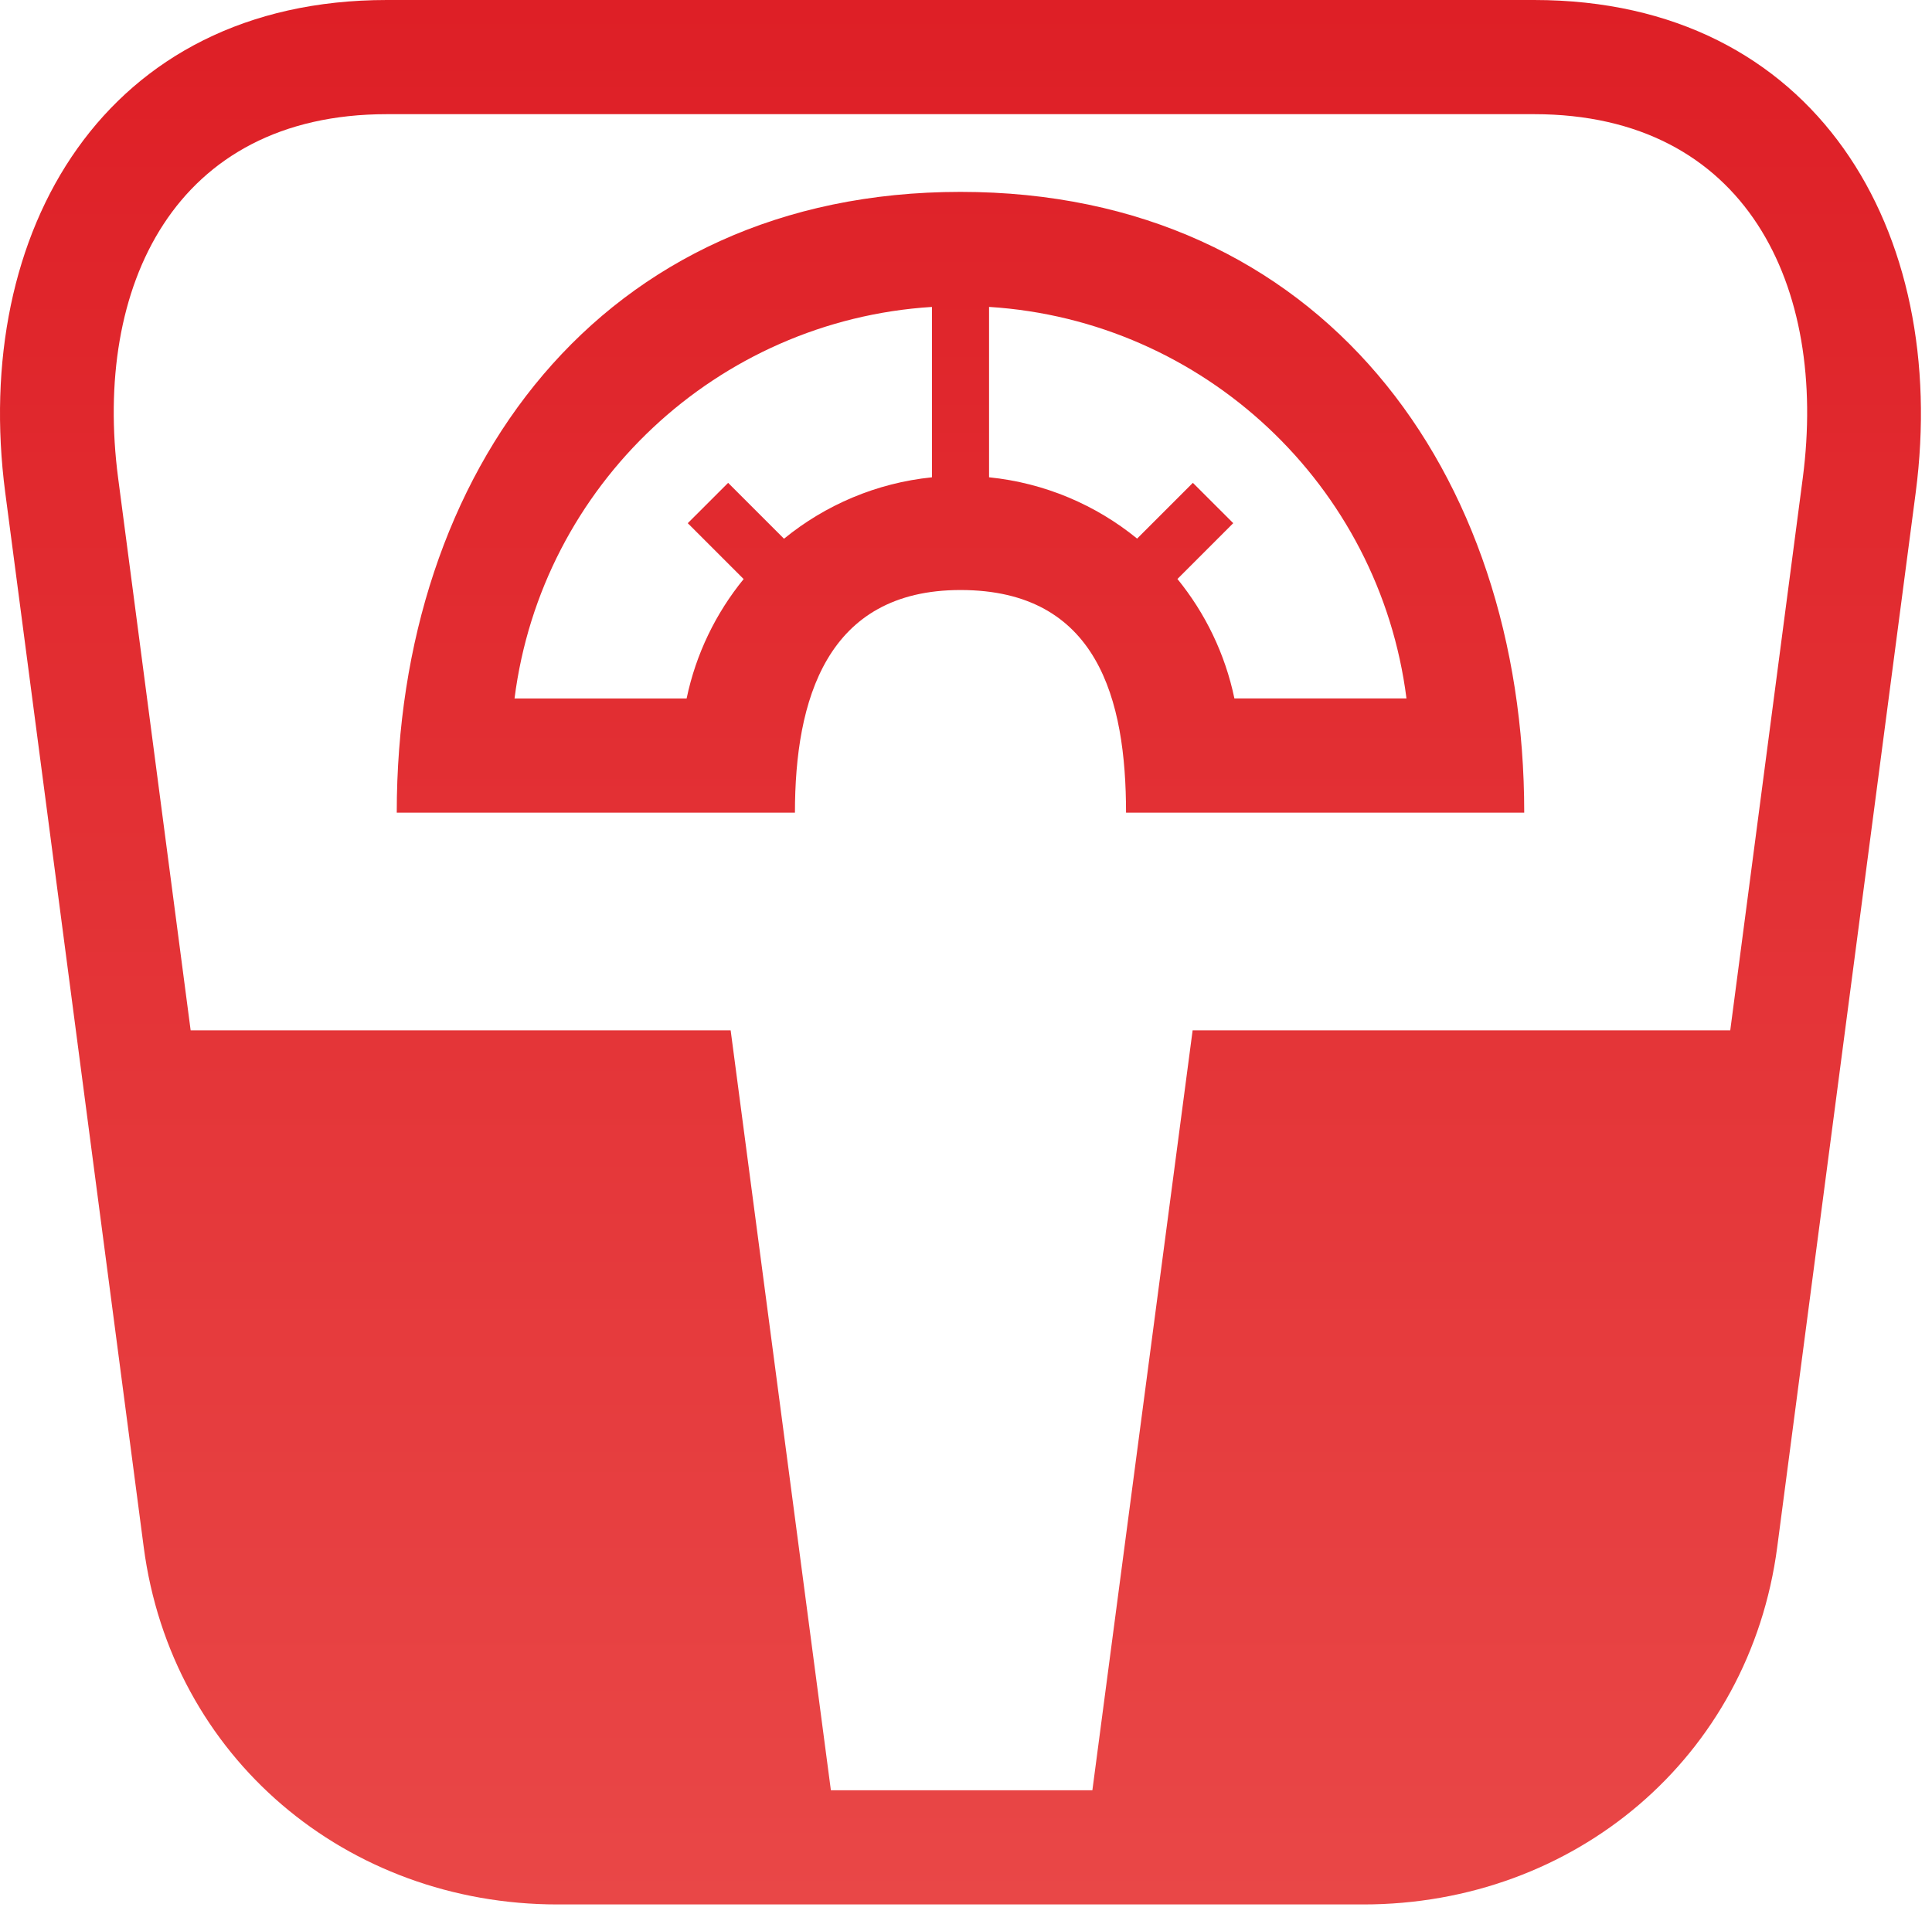 <svg width="109" height="108" viewBox="0 0 109 108" fill="none" xmlns="http://www.w3.org/2000/svg">
<path fill-rule="evenodd" clip-rule="evenodd" d="M21.83 0H86.549C102.468 0 110.007 13.06 108.081 27.79L100.269 87.286C98.71 99.184 88.805 107.458 76.917 107.458H31.459C19.571 107.458 9.666 99.185 8.107 87.286L0.295 27.79C-1.631 13.062 5.909 0 21.827 0H21.83ZM54.19 10.827C74.546 10.827 85.994 26.641 85.994 45.852H63.529C63.529 39.487 61.947 33.292 54.189 33.292C46.616 33.292 44.849 39.514 44.849 45.852H22.384C22.384 26.639 33.832 10.827 54.188 10.827H54.19ZM64.153 30.391L67.3 27.244L69.577 29.52L66.429 32.669C67.994 34.592 69.119 36.891 69.643 39.41H79.351C77.826 27.377 67.915 18.078 55.801 17.317V26.931C58.951 27.25 61.829 28.496 64.154 30.39L64.153 30.391ZM41.955 32.674L38.803 29.521L41.08 27.245L44.232 30.397C46.557 28.5 49.433 27.252 52.579 26.932V17.318C40.464 18.078 30.554 27.378 29.029 39.411H38.738C39.263 36.895 40.387 34.597 41.955 32.674L41.955 32.674ZM97.62 58.136H67.286L61.63 101.016H46.877L41.222 58.136H10.756L6.663 26.96C5.256 16.186 9.832 6.442 21.828 6.442H86.546C98.542 6.442 103.118 16.186 101.711 26.96L97.618 58.136H97.62Z" fill="url(#paint0_linear_324_1303)"/>
<defs>
<linearGradient id="paint0_linear_324_1303" x1="54.188" y1="0" x2="54.188" y2="107.458" gradientUnits="userSpaceOnUse">
<stop stop-color="#DE1F26"/>
<stop offset="1" stop-color="#E94747"/>
</linearGradient>
</defs>
</svg>
